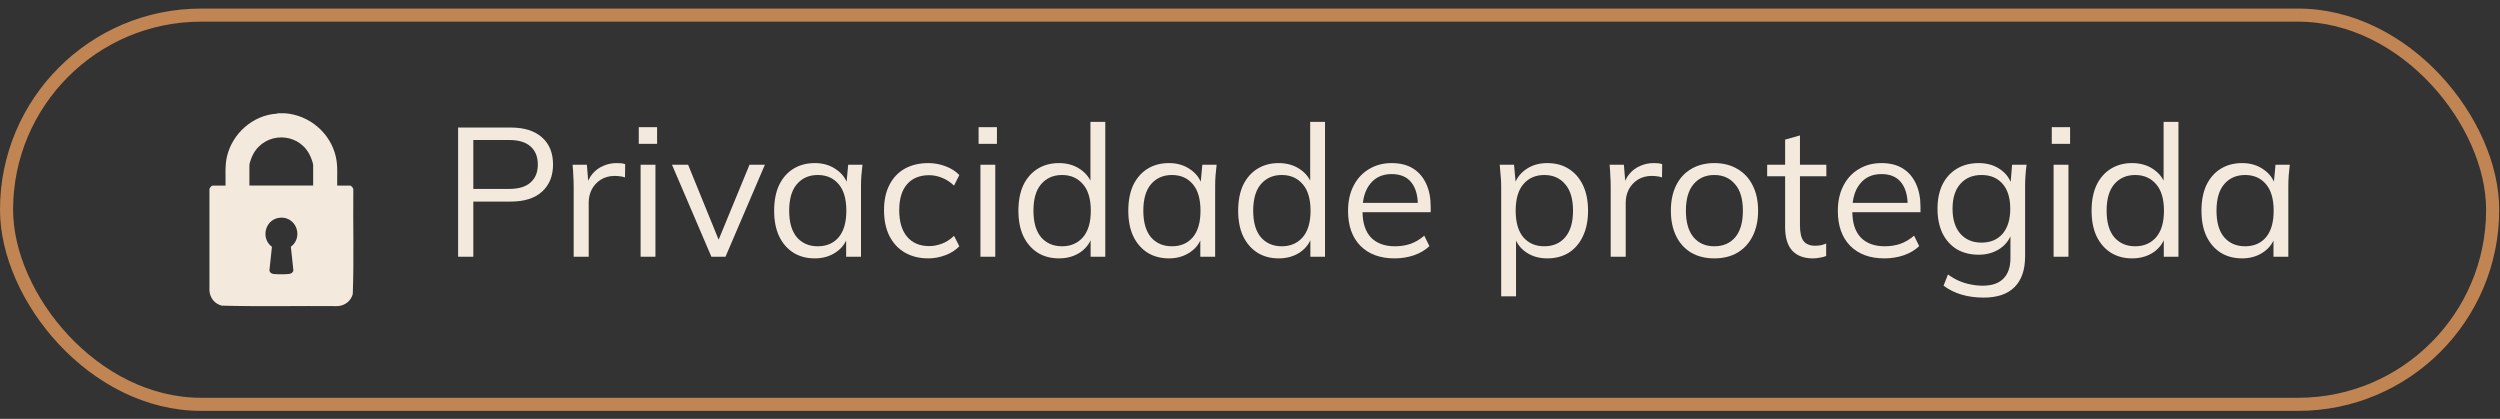 <svg xmlns="http://www.w3.org/2000/svg" width="191" height="32" viewBox="0 0 191 32" fill="none"><rect x="0" y="0" width="191" height="32" fill="#333333" stroke="none"/><rect x="0.5" y="1.155" width="189.94" height="29.736" rx="14.868" stroke="#C18553"></rect><path d="M21.782 8.655C23.637 8.798 25.253 10.154 25.662 11.995C25.822 12.719 25.744 13.447 25.762 14.181H26.75C26.837 14.181 27.007 14.379 26.993 14.481C26.965 17.142 27.048 19.812 26.952 22.465C26.805 23.004 26.359 23.345 25.808 23.387C22.851 23.359 19.885 23.433 16.938 23.35C16.405 23.216 16.047 22.769 16.001 22.22V14.481C15.987 14.374 16.157 14.181 16.244 14.181H17.231C17.25 13.443 17.172 12.719 17.332 11.995C17.732 10.205 19.33 8.784 21.166 8.683L21.212 8.655H21.786H21.782ZM23.926 14.176V12.636C23.926 12.424 23.724 11.935 23.614 11.741C22.686 10.071 20.271 10.09 19.353 11.759C19.247 11.953 19.054 12.428 19.054 12.636V14.176H23.921H23.926ZM21.46 16.63C20.299 16.658 19.849 18.17 20.776 18.858L20.583 20.661C20.615 20.827 20.73 20.905 20.891 20.929C21.13 20.965 21.841 20.965 22.085 20.929C22.25 20.905 22.383 20.832 22.415 20.657L22.222 18.853C23.177 18.143 22.668 16.598 21.469 16.625L21.46 16.63Z" fill="#F3EADD"></path><path d="M171.3 19.74C170.675 19.74 170.129 19.596 169.662 19.306C169.195 19.008 168.831 18.588 168.57 18.046C168.318 17.505 168.192 16.856 168.192 16.1C168.192 15.335 168.318 14.682 168.57 14.14C168.831 13.599 169.195 13.184 169.662 12.894C170.129 12.605 170.675 12.46 171.3 12.46C171.935 12.46 172.481 12.624 172.938 12.95C173.405 13.268 173.713 13.702 173.862 14.252H173.694L173.848 12.586H174.94C174.912 12.857 174.884 13.132 174.856 13.412C174.837 13.683 174.828 13.949 174.828 14.21V19.614H173.694V17.962H173.848C173.699 18.513 173.391 18.947 172.924 19.264C172.457 19.582 171.916 19.74 171.3 19.74ZM171.524 18.816C172.196 18.816 172.728 18.588 173.12 18.13C173.512 17.664 173.708 16.987 173.708 16.1C173.708 15.204 173.512 14.528 173.12 14.07C172.728 13.604 172.196 13.37 171.524 13.37C170.861 13.37 170.329 13.604 169.928 14.07C169.536 14.528 169.34 15.204 169.34 16.1C169.34 16.987 169.536 17.664 169.928 18.13C170.329 18.588 170.861 18.816 171.524 18.816Z" fill="#F3EADD"></path><path d="M162.891 19.74C162.275 19.74 161.734 19.595 161.267 19.306C160.801 19.007 160.437 18.587 160.175 18.046C159.923 17.505 159.797 16.856 159.797 16.1C159.797 15.335 159.923 14.681 160.175 14.14C160.437 13.599 160.801 13.183 161.267 12.894C161.734 12.605 162.275 12.46 162.891 12.46C163.526 12.46 164.072 12.619 164.529 12.936C164.996 13.253 165.309 13.683 165.467 14.224H165.299V9.31H166.433V19.614H165.313V17.934H165.467C165.318 18.494 165.01 18.937 164.543 19.264C164.077 19.581 163.526 19.74 162.891 19.74ZM163.129 18.816C163.792 18.816 164.324 18.587 164.725 18.13C165.127 17.663 165.327 16.987 165.327 16.1C165.327 15.204 165.127 14.527 164.725 14.07C164.324 13.603 163.792 13.37 163.129 13.37C162.467 13.37 161.935 13.603 161.533 14.07C161.141 14.527 160.945 15.204 160.945 16.1C160.945 16.987 161.141 17.663 161.533 18.13C161.935 18.587 162.467 18.816 163.129 18.816Z" fill="#F3EADD"></path><path d="M156.895 19.614V12.586H158.029V19.614H156.895ZM156.755 10.99V9.716H158.155V10.99H156.755Z" fill="#F3EADD"></path><path d="M151.554 22.736C150.947 22.736 150.387 22.662 149.874 22.512C149.361 22.363 148.899 22.134 148.488 21.826L148.824 20.972C149.113 21.178 149.398 21.341 149.678 21.462C149.958 21.584 150.247 21.672 150.546 21.728C150.845 21.794 151.162 21.826 151.498 21.826C152.189 21.826 152.711 21.644 153.066 21.28C153.421 20.916 153.598 20.398 153.598 19.726V17.668H153.738C153.589 18.219 153.281 18.658 152.814 18.984C152.347 19.302 151.801 19.46 151.176 19.46C150.532 19.46 149.972 19.32 149.496 19.04C149.029 18.751 148.665 18.345 148.404 17.822C148.152 17.29 148.026 16.665 148.026 15.946C148.026 15.237 148.152 14.621 148.404 14.098C148.665 13.576 149.029 13.174 149.496 12.894C149.972 12.605 150.532 12.46 151.176 12.46C151.811 12.46 152.357 12.619 152.814 12.936C153.281 13.254 153.589 13.692 153.738 14.252L153.598 14.112L153.724 12.586H154.83C154.793 12.857 154.765 13.132 154.746 13.412C154.727 13.683 154.718 13.949 154.718 14.21V19.572C154.718 20.618 154.447 21.406 153.906 21.938C153.374 22.47 152.59 22.736 151.554 22.736ZM151.386 18.536C152.067 18.536 152.604 18.312 152.996 17.864C153.388 17.407 153.584 16.768 153.584 15.946C153.584 15.125 153.388 14.49 152.996 14.042C152.604 13.594 152.067 13.37 151.386 13.37C150.714 13.37 150.177 13.594 149.776 14.042C149.375 14.49 149.174 15.125 149.174 15.946C149.174 16.768 149.375 17.407 149.776 17.864C150.177 18.312 150.714 18.536 151.386 18.536Z" fill="#F3EADD"></path><path d="M143.967 19.74C142.865 19.74 141.997 19.423 141.363 18.788C140.728 18.144 140.411 17.253 140.411 16.114C140.411 15.377 140.551 14.738 140.831 14.196C141.111 13.646 141.503 13.221 142.007 12.922C142.511 12.614 143.089 12.46 143.743 12.46C144.387 12.46 144.928 12.596 145.367 12.866C145.805 13.137 146.141 13.524 146.375 14.028C146.608 14.523 146.725 15.111 146.725 15.792V16.212H141.279V15.498H145.983L145.745 15.68C145.745 14.934 145.577 14.35 145.241 13.93C144.905 13.51 144.405 13.3 143.743 13.3C143.043 13.3 142.497 13.548 142.105 14.042C141.713 14.528 141.517 15.186 141.517 16.016V16.142C141.517 17.02 141.731 17.687 142.161 18.144C142.599 18.592 143.211 18.816 143.995 18.816C144.415 18.816 144.807 18.756 145.171 18.634C145.544 18.504 145.899 18.294 146.235 18.004L146.627 18.802C146.319 19.101 145.927 19.334 145.451 19.502C144.984 19.661 144.489 19.74 143.967 19.74Z" fill="#F3EADD"></path><path d="M138.511 19.74C137.82 19.74 137.293 19.544 136.929 19.152C136.565 18.751 136.383 18.149 136.383 17.346V13.468H135.011V12.586H136.383V10.668L137.517 10.346V12.586H139.533V13.468H137.517V17.22C137.517 17.78 137.61 18.181 137.797 18.424C137.993 18.657 138.282 18.774 138.665 18.774C138.842 18.774 139.001 18.76 139.141 18.732C139.281 18.695 139.407 18.653 139.519 18.606V19.558C139.388 19.614 139.229 19.656 139.043 19.684C138.865 19.721 138.688 19.74 138.511 19.74Z" fill="#F3EADD"></path><path d="M130.973 19.74C130.301 19.74 129.713 19.596 129.209 19.306C128.714 19.008 128.331 18.588 128.061 18.046C127.79 17.496 127.655 16.847 127.655 16.1C127.655 15.344 127.79 14.696 128.061 14.154C128.331 13.613 128.714 13.198 129.209 12.908C129.713 12.61 130.301 12.46 130.973 12.46C131.654 12.46 132.242 12.61 132.737 12.908C133.241 13.198 133.628 13.613 133.899 14.154C134.179 14.696 134.319 15.344 134.319 16.1C134.319 16.847 134.179 17.496 133.899 18.046C133.628 18.588 133.241 19.008 132.737 19.306C132.242 19.596 131.654 19.74 130.973 19.74ZM130.973 18.816C131.645 18.816 132.177 18.588 132.569 18.13C132.961 17.664 133.157 16.987 133.157 16.1C133.157 15.204 132.956 14.528 132.555 14.07C132.163 13.604 131.635 13.37 130.973 13.37C130.31 13.37 129.783 13.604 129.391 14.07C128.999 14.528 128.803 15.204 128.803 16.1C128.803 16.987 128.999 17.664 129.391 18.13C129.783 18.588 130.31 18.816 130.973 18.816Z" fill="#F3EADD"></path><path d="M123.057 19.614V14.28C123.057 14 123.048 13.716 123.029 13.426C123.02 13.137 123.001 12.857 122.973 12.586H124.065L124.205 14.294L124.009 14.308C124.102 13.888 124.266 13.543 124.499 13.272C124.732 13.002 125.008 12.801 125.325 12.67C125.642 12.53 125.974 12.46 126.319 12.46C126.459 12.46 126.58 12.465 126.683 12.474C126.795 12.484 126.898 12.507 126.991 12.544L126.977 13.552C126.837 13.506 126.706 13.478 126.585 13.468C126.473 13.45 126.342 13.44 126.193 13.44C125.782 13.44 125.423 13.538 125.115 13.734C124.816 13.93 124.588 14.182 124.429 14.49C124.28 14.798 124.205 15.125 124.205 15.47V19.614H123.057Z" fill="#F3EADD"></path><path d="M114.691 22.638V14.21C114.691 13.949 114.677 13.683 114.649 13.412C114.63 13.132 114.607 12.857 114.579 12.586H115.671L115.825 14.252H115.657C115.806 13.702 116.109 13.268 116.567 12.95C117.024 12.624 117.57 12.46 118.205 12.46C118.839 12.46 119.385 12.605 119.843 12.894C120.309 13.184 120.673 13.599 120.935 14.14C121.196 14.682 121.327 15.335 121.327 16.1C121.327 16.856 121.196 17.505 120.935 18.046C120.683 18.588 120.323 19.008 119.857 19.306C119.39 19.596 118.839 19.74 118.205 19.74C117.579 19.74 117.038 19.582 116.581 19.264C116.123 18.947 115.82 18.513 115.671 17.962H115.825V22.638H114.691ZM117.981 18.816C118.653 18.816 119.185 18.588 119.577 18.13C119.978 17.664 120.179 16.987 120.179 16.1C120.179 15.204 119.978 14.528 119.577 14.07C119.185 13.604 118.653 13.37 117.981 13.37C117.318 13.37 116.786 13.604 116.385 14.07C115.993 14.528 115.797 15.204 115.797 16.1C115.797 16.987 115.993 17.664 116.385 18.13C116.786 18.588 117.318 18.816 117.981 18.816Z" fill="#F3EADD"></path><path d="M106.547 19.74C105.445 19.74 104.577 19.423 103.943 18.788C103.308 18.144 102.991 17.253 102.991 16.114C102.991 15.377 103.131 14.738 103.411 14.196C103.691 13.646 104.083 13.221 104.587 12.922C105.091 12.614 105.669 12.46 106.323 12.46C106.967 12.46 107.508 12.596 107.947 12.866C108.385 13.137 108.721 13.524 108.955 14.028C109.188 14.523 109.305 15.111 109.305 15.792V16.212H103.859V15.498H108.563L108.325 15.68C108.325 14.934 108.157 14.35 107.821 13.93C107.485 13.51 106.985 13.3 106.323 13.3C105.623 13.3 105.077 13.548 104.685 14.042C104.293 14.528 104.097 15.186 104.097 16.016V16.142C104.097 17.02 104.311 17.687 104.741 18.144C105.179 18.592 105.791 18.816 106.575 18.816C106.995 18.816 107.387 18.756 107.751 18.634C108.124 18.504 108.479 18.294 108.815 18.004L109.207 18.802C108.899 19.101 108.507 19.334 108.031 19.502C107.564 19.661 107.069 19.74 106.547 19.74Z" fill="#F3EADD"></path><path d="M97.69 19.74C97.074 19.74 96.533 19.595 96.066 19.306C95.6 19.007 95.236 18.587 94.974 18.046C94.722 17.505 94.596 16.856 94.596 16.1C94.596 15.335 94.722 14.681 94.974 14.14C95.236 13.599 95.6 13.183 96.066 12.894C96.533 12.605 97.074 12.46 97.69 12.46C98.325 12.46 98.871 12.619 99.328 12.936C99.795 13.253 100.108 13.683 100.266 14.224H100.098V9.31H101.232V19.614H100.112V17.934H100.266C100.117 18.494 99.809 18.937 99.342 19.264C98.876 19.581 98.325 19.74 97.69 19.74ZM97.928 18.816C98.591 18.816 99.123 18.587 99.524 18.13C99.925 17.663 100.126 16.987 100.126 16.1C100.126 15.204 99.925 14.527 99.524 14.07C99.123 13.603 98.591 13.37 97.928 13.37C97.266 13.37 96.734 13.603 96.332 14.07C95.94 14.527 95.744 15.204 95.744 16.1C95.744 16.987 95.94 17.663 96.332 18.13C96.734 18.587 97.266 18.816 97.928 18.816Z" fill="#F3EADD"></path><path d="M89.31 19.74C88.684 19.74 88.138 19.596 87.672 19.306C87.205 19.008 86.841 18.588 86.58 18.046C86.328 17.505 86.202 16.856 86.202 16.1C86.202 15.335 86.328 14.682 86.58 14.14C86.841 13.599 87.205 13.184 87.672 12.894C88.138 12.605 88.684 12.46 89.31 12.46C89.944 12.46 90.49 12.624 90.948 12.95C91.414 13.268 91.722 13.702 91.872 14.252H91.704L91.858 12.586H92.95C92.922 12.857 92.894 13.132 92.866 13.412C92.847 13.683 92.838 13.949 92.838 14.21V19.614H91.704V17.962H91.858C91.708 18.513 91.4 18.947 90.934 19.264C90.467 19.582 89.926 19.74 89.31 19.74ZM89.534 18.816C90.206 18.816 90.738 18.588 91.13 18.13C91.522 17.664 91.718 16.987 91.718 16.1C91.718 15.204 91.522 14.528 91.13 14.07C90.738 13.604 90.206 13.37 89.534 13.37C88.871 13.37 88.339 13.604 87.938 14.07C87.546 14.528 87.35 15.204 87.35 16.1C87.35 16.987 87.546 17.664 87.938 18.13C88.339 18.588 88.871 18.816 89.534 18.816Z" fill="#F3EADD"></path><path d="M80.901 19.74C80.285 19.74 79.744 19.595 79.277 19.306C78.811 19.007 78.447 18.587 78.185 18.046C77.933 17.505 77.807 16.856 77.807 16.1C77.807 15.335 77.933 14.681 78.185 14.14C78.447 13.599 78.811 13.183 79.277 12.894C79.744 12.605 80.285 12.46 80.901 12.46C81.536 12.46 82.082 12.619 82.539 12.936C83.006 13.253 83.319 13.683 83.477 14.224H83.309V9.31H84.443V19.614H83.323V17.934H83.477C83.328 18.494 83.02 18.937 82.553 19.264C82.087 19.581 81.536 19.74 80.901 19.74ZM81.139 18.816C81.802 18.816 82.334 18.587 82.735 18.13C83.136 17.663 83.337 16.987 83.337 16.1C83.337 15.204 83.136 14.527 82.735 14.07C82.334 13.603 81.802 13.37 81.139 13.37C80.477 13.37 79.945 13.603 79.543 14.07C79.151 14.527 78.955 15.204 78.955 16.1C78.955 16.987 79.151 17.663 79.543 18.13C79.945 18.587 80.477 18.816 81.139 18.816Z" fill="#F3EADD"></path><path d="M74.905 19.614V12.586H76.039V19.614H74.905ZM74.765 10.99V9.716H76.165V10.99H74.765Z" fill="#F3EADD"></path><path d="M70.928 19.74C70.237 19.74 69.635 19.591 69.122 19.292C68.618 18.994 68.225 18.569 67.945 18.018C67.675 17.468 67.54 16.814 67.54 16.058C67.54 15.293 67.68 14.644 67.96 14.112C68.24 13.571 68.632 13.16 69.136 12.88C69.649 12.6 70.246 12.46 70.928 12.46C71.376 12.46 71.809 12.54 72.23 12.698C72.659 12.857 73.013 13.081 73.293 13.37L72.888 14.182C72.608 13.912 72.3 13.711 71.964 13.58C71.637 13.45 71.315 13.384 70.998 13.384C70.27 13.384 69.705 13.613 69.304 14.07C68.902 14.528 68.701 15.195 68.701 16.072C68.701 16.94 68.902 17.612 69.304 18.088C69.705 18.564 70.27 18.802 70.998 18.802C71.306 18.802 71.623 18.742 71.95 18.62C72.286 18.499 72.598 18.298 72.888 18.018L73.293 18.816C73.004 19.115 72.645 19.344 72.216 19.502C71.786 19.661 71.357 19.74 70.928 19.74Z" fill="#F3EADD"></path><path d="M62.253 19.74C61.628 19.74 61.082 19.596 60.615 19.306C60.148 19.008 59.784 18.588 59.523 18.046C59.271 17.505 59.145 16.856 59.145 16.1C59.145 15.335 59.271 14.682 59.523 14.14C59.784 13.599 60.148 13.184 60.615 12.894C61.082 12.605 61.628 12.46 62.253 12.46C62.888 12.46 63.434 12.624 63.891 12.95C64.358 13.268 64.666 13.702 64.815 14.252H64.647L64.801 12.586H65.893C65.865 12.857 65.837 13.132 65.809 13.412C65.79 13.683 65.781 13.949 65.781 14.21V19.614H64.647V17.962H64.801C64.652 18.513 64.344 18.947 63.877 19.264C63.41 19.582 62.869 19.74 62.253 19.74ZM62.477 18.816C63.149 18.816 63.681 18.588 64.073 18.13C64.465 17.664 64.661 16.987 64.661 16.1C64.661 15.204 64.465 14.528 64.073 14.07C63.681 13.604 63.149 13.37 62.477 13.37C61.814 13.37 61.282 13.604 60.881 14.07C60.489 14.528 60.293 15.204 60.293 16.1C60.293 16.987 60.489 17.664 60.881 18.13C61.282 18.588 61.814 18.816 62.477 18.816Z" fill="#F3EADD"></path><path d="M54.35 19.614L51.34 12.586H52.572L55.092 18.774H54.714L57.262 12.586H58.438L55.428 19.614H54.35Z" fill="#F3EADD"></path><path d="M48.942 19.614V12.586H50.076V19.614H48.942ZM48.802 10.99V9.716H50.202V10.99H48.802Z" fill="#F3EADD"></path><path d="M43.829 19.614V14.28C43.829 14 43.819 13.716 43.801 13.426C43.791 13.137 43.773 12.857 43.745 12.586H44.837L44.977 14.294L44.781 14.308C44.874 13.888 45.037 13.543 45.271 13.272C45.504 13.002 45.779 12.801 46.097 12.67C46.414 12.53 46.745 12.46 47.091 12.46C47.231 12.46 47.352 12.465 47.455 12.474C47.567 12.484 47.669 12.507 47.763 12.544L47.749 13.552C47.609 13.506 47.478 13.478 47.357 13.468C47.245 13.45 47.114 13.44 46.965 13.44C46.554 13.44 46.195 13.538 45.887 13.734C45.588 13.93 45.359 14.182 45.201 14.49C45.051 14.798 44.977 15.125 44.977 15.47V19.614H43.829Z" fill="#F3EADD"></path><path d="M35 19.614V9.744H39.018C40.054 9.744 40.852 9.996 41.412 10.5C41.972 10.995 42.252 11.685 42.252 12.572C42.252 13.44 41.972 14.131 41.412 14.644C40.852 15.148 40.054 15.4 39.018 15.4H36.162V19.614H35ZM36.162 14.434H38.906C39.625 14.434 40.166 14.271 40.53 13.944C40.903 13.617 41.09 13.16 41.09 12.572C41.09 11.975 40.903 11.513 40.53 11.186C40.166 10.86 39.625 10.696 38.906 10.696H36.162V14.434Z" fill="#F3EADD"></path></svg>